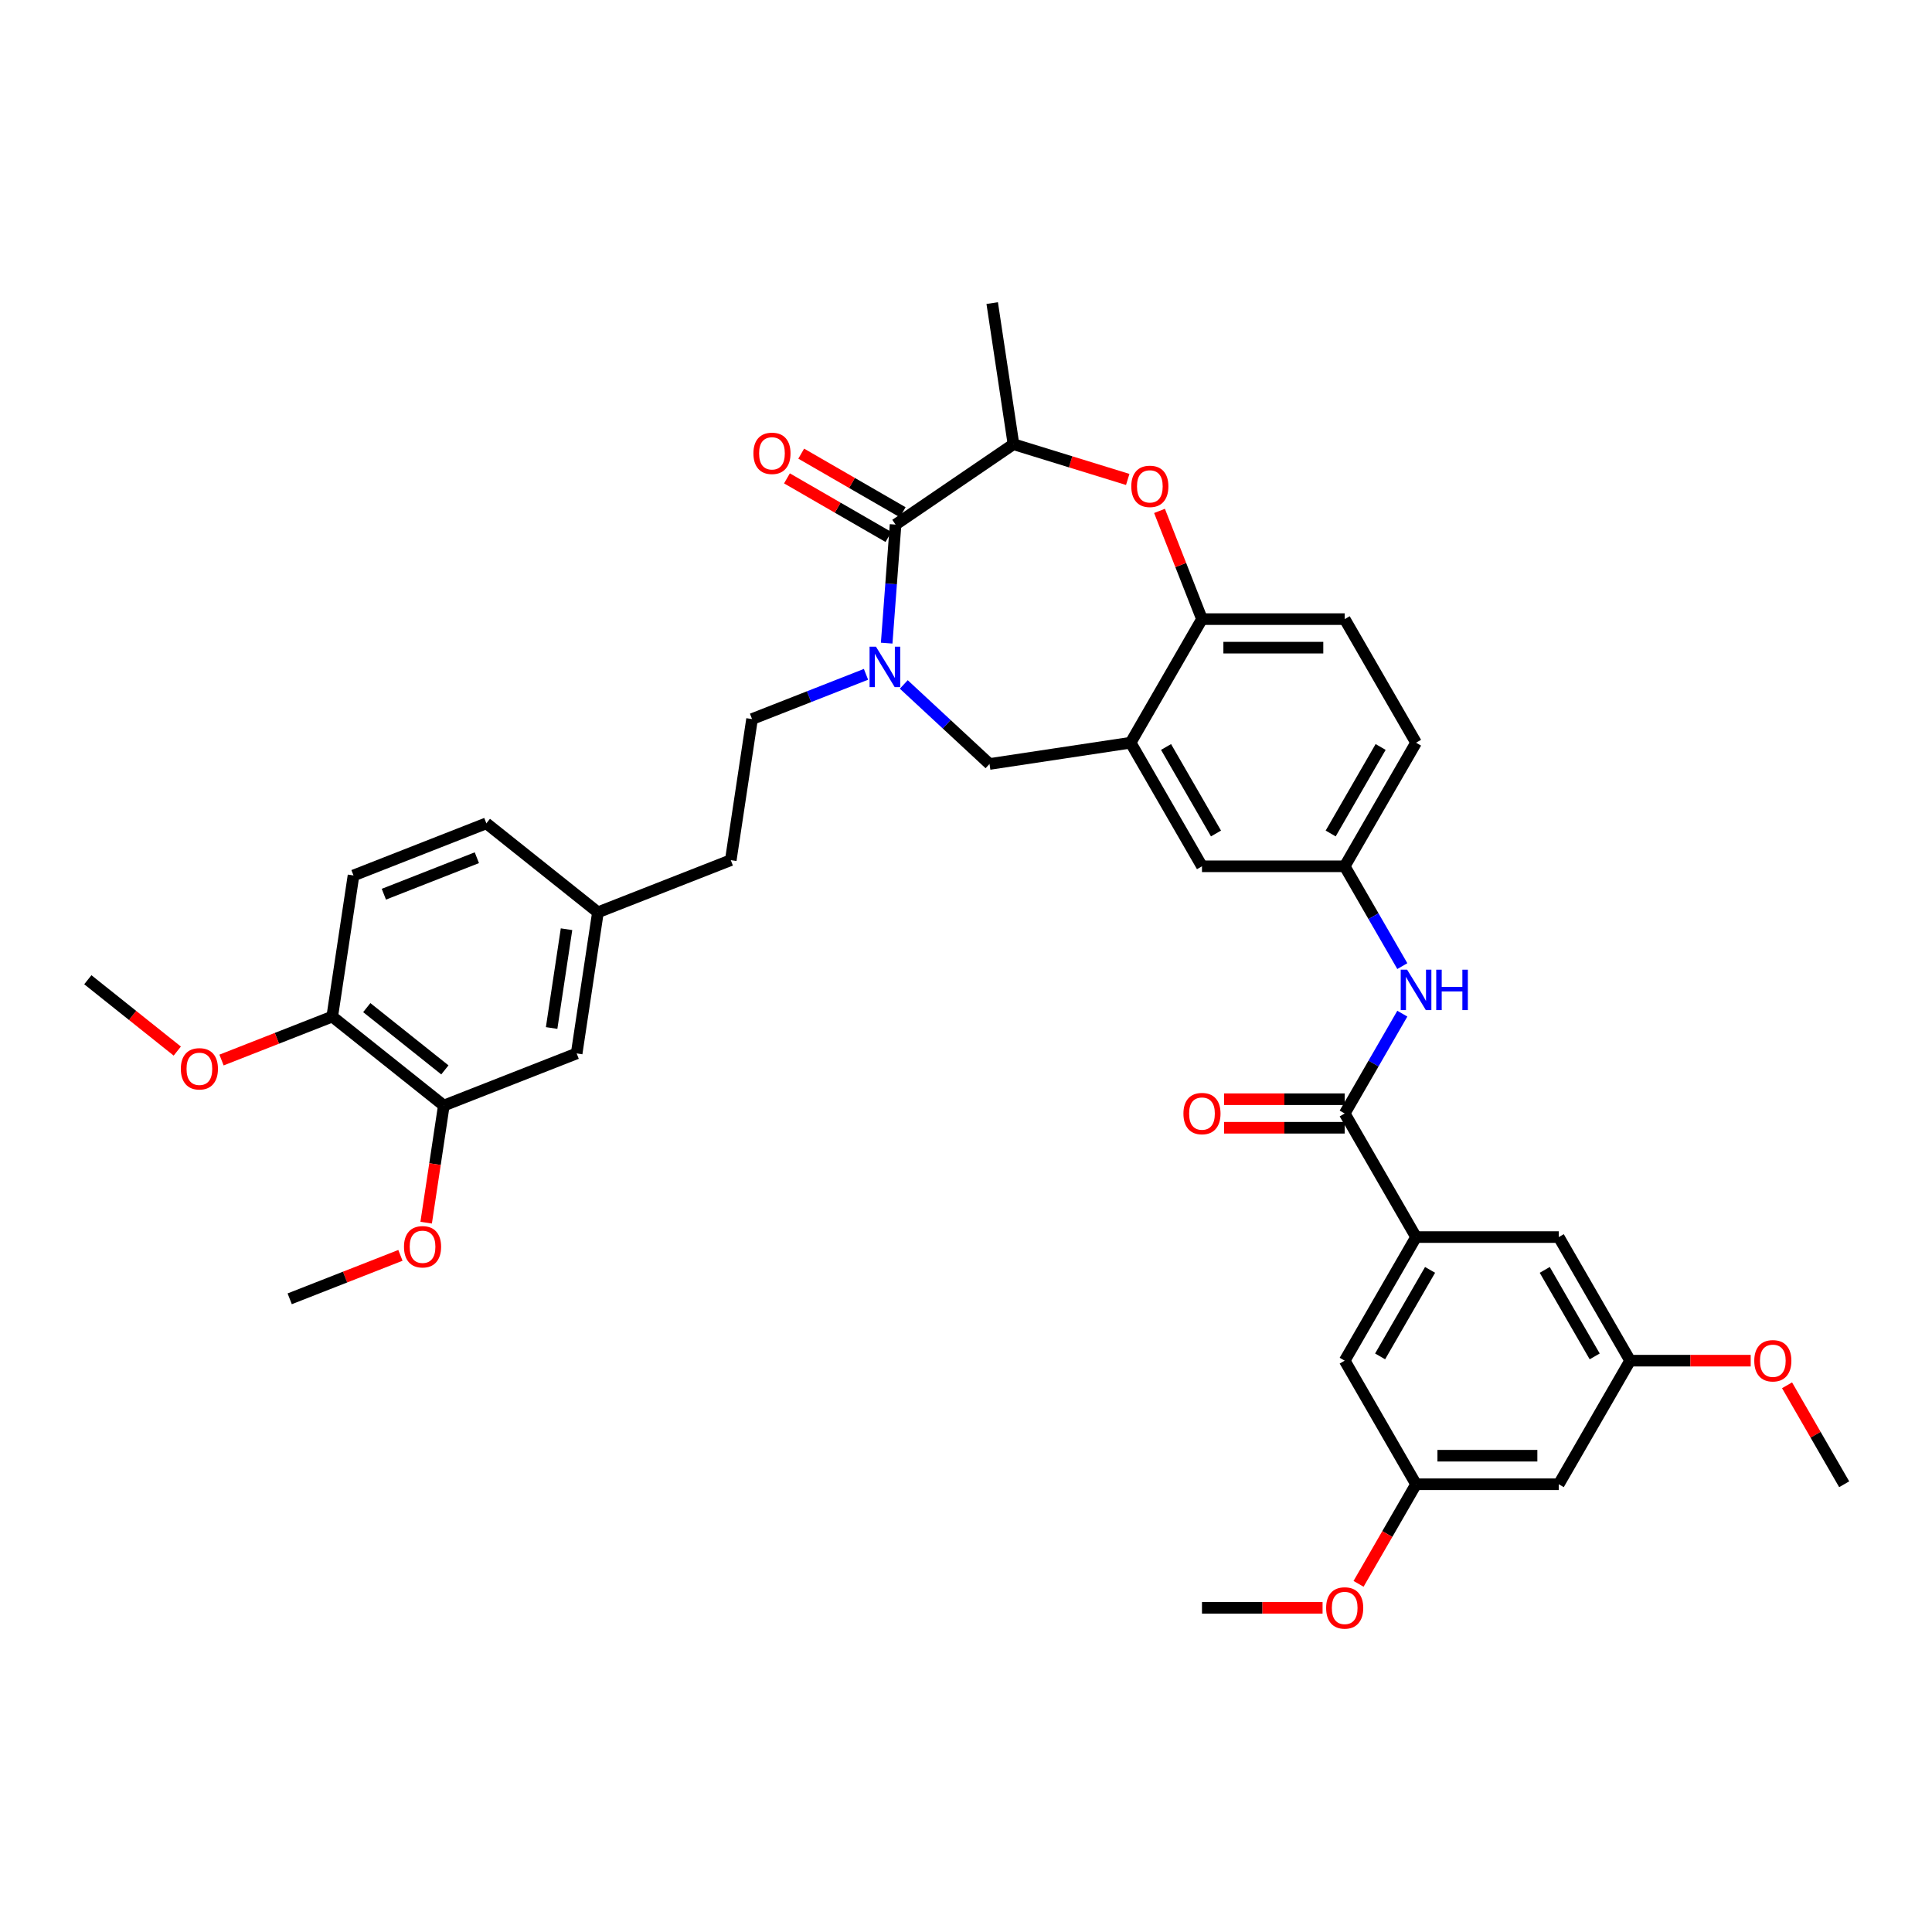 <?xml version='1.0' encoding='iso-8859-1'?>
<svg version='1.1' baseProfile='full'
              xmlns='http://www.w3.org/2000/svg'
                      xmlns:rdkit='http://www.rdkit.org/xml'
                      xmlns:xlink='http://www.w3.org/1999/xlink'
                  xml:space='preserve'
width='1000px' height='1000px' viewBox='0 0 1000 1000'>
<!-- END OF HEADER -->
<rect style='opacity:1.0;fill:#FFFFFF;stroke:none' width='1000' height='1000' x='0' y='0'> </rect>
<path class='bond-0' d='M 732.944,384.424 L 696.011,448.395' style='fill:none;fill-rule:evenodd;stroke:#000000;stroke-width:6px;stroke-linecap:butt;stroke-linejoin:miter;stroke-opacity:1' />
<path class='bond-0' d='M 714.61,386.633 L 688.757,431.413' style='fill:none;fill-rule:evenodd;stroke:#000000;stroke-width:6px;stroke-linecap:butt;stroke-linejoin:miter;stroke-opacity:1' />
<path class='bond-1' d='M 732.944,384.424 L 696.011,320.453' style='fill:none;fill-rule:evenodd;stroke:#000000;stroke-width:6px;stroke-linecap:butt;stroke-linejoin:miter;stroke-opacity:1' />
<path class='bond-2' d='M 696.011,448.395 L 622.144,448.395' style='fill:none;fill-rule:evenodd;stroke:#000000;stroke-width:6px;stroke-linecap:butt;stroke-linejoin:miter;stroke-opacity:1' />
<path class='bond-3' d='M 696.011,448.395 L 710.925,474.227' style='fill:none;fill-rule:evenodd;stroke:#000000;stroke-width:6px;stroke-linecap:butt;stroke-linejoin:miter;stroke-opacity:1' />
<path class='bond-3' d='M 710.925,474.227 L 725.839,500.059' style='fill:none;fill-rule:evenodd;stroke:#0000FF;stroke-width:6px;stroke-linecap:butt;stroke-linejoin:miter;stroke-opacity:1' />
<path class='bond-4' d='M 622.144,448.395 L 585.21,384.424' style='fill:none;fill-rule:evenodd;stroke:#000000;stroke-width:6px;stroke-linecap:butt;stroke-linejoin:miter;stroke-opacity:1' />
<path class='bond-4' d='M 629.398,431.413 L 603.544,386.633' style='fill:none;fill-rule:evenodd;stroke:#000000;stroke-width:6px;stroke-linecap:butt;stroke-linejoin:miter;stroke-opacity:1' />
<path class='bond-5' d='M 696.011,320.453 L 622.144,320.453' style='fill:none;fill-rule:evenodd;stroke:#000000;stroke-width:6px;stroke-linecap:butt;stroke-linejoin:miter;stroke-opacity:1' />
<path class='bond-5' d='M 684.931,335.227 L 633.224,335.227' style='fill:none;fill-rule:evenodd;stroke:#000000;stroke-width:6px;stroke-linecap:butt;stroke-linejoin:miter;stroke-opacity:1' />
<path class='bond-6' d='M 585.21,384.424 L 622.144,320.453' style='fill:none;fill-rule:evenodd;stroke:#000000;stroke-width:6px;stroke-linecap:butt;stroke-linejoin:miter;stroke-opacity:1' />
<path class='bond-7' d='M 585.21,384.424 L 512.168,395.434' style='fill:none;fill-rule:evenodd;stroke:#000000;stroke-width:6px;stroke-linecap:butt;stroke-linejoin:miter;stroke-opacity:1' />
<path class='bond-8' d='M 622.144,320.453 L 611.152,292.448' style='fill:none;fill-rule:evenodd;stroke:#000000;stroke-width:6px;stroke-linecap:butt;stroke-linejoin:miter;stroke-opacity:1' />
<path class='bond-8' d='M 611.152,292.448 L 600.161,264.442' style='fill:none;fill-rule:evenodd;stroke:#FF0000;stroke-width:6px;stroke-linecap:butt;stroke-linejoin:miter;stroke-opacity:1' />
<path class='bond-9' d='M 732.944,640.307 L 696.011,704.278' style='fill:none;fill-rule:evenodd;stroke:#000000;stroke-width:6px;stroke-linecap:butt;stroke-linejoin:miter;stroke-opacity:1' />
<path class='bond-9' d='M 740.198,657.289 L 714.345,702.069' style='fill:none;fill-rule:evenodd;stroke:#000000;stroke-width:6px;stroke-linecap:butt;stroke-linejoin:miter;stroke-opacity:1' />
<path class='bond-10' d='M 732.944,640.307 L 806.811,640.307' style='fill:none;fill-rule:evenodd;stroke:#000000;stroke-width:6px;stroke-linecap:butt;stroke-linejoin:miter;stroke-opacity:1' />
<path class='bond-11' d='M 732.944,640.307 L 696.011,576.336' style='fill:none;fill-rule:evenodd;stroke:#000000;stroke-width:6px;stroke-linecap:butt;stroke-linejoin:miter;stroke-opacity:1' />
<path class='bond-12' d='M 725.839,524.672 L 710.925,550.504' style='fill:none;fill-rule:evenodd;stroke:#0000FF;stroke-width:6px;stroke-linecap:butt;stroke-linejoin:miter;stroke-opacity:1' />
<path class='bond-12' d='M 710.925,550.504 L 696.011,576.336' style='fill:none;fill-rule:evenodd;stroke:#000000;stroke-width:6px;stroke-linecap:butt;stroke-linejoin:miter;stroke-opacity:1' />
<path class='bond-13' d='M 696.011,568.95 L 664.802,568.95' style='fill:none;fill-rule:evenodd;stroke:#000000;stroke-width:6px;stroke-linecap:butt;stroke-linejoin:miter;stroke-opacity:1' />
<path class='bond-13' d='M 664.802,568.95 L 633.593,568.95' style='fill:none;fill-rule:evenodd;stroke:#FF0000;stroke-width:6px;stroke-linecap:butt;stroke-linejoin:miter;stroke-opacity:1' />
<path class='bond-13' d='M 696.011,583.723 L 664.802,583.723' style='fill:none;fill-rule:evenodd;stroke:#000000;stroke-width:6px;stroke-linecap:butt;stroke-linejoin:miter;stroke-opacity:1' />
<path class='bond-13' d='M 664.802,583.723 L 633.593,583.723' style='fill:none;fill-rule:evenodd;stroke:#FF0000;stroke-width:6px;stroke-linecap:butt;stroke-linejoin:miter;stroke-opacity:1' />
<path class='bond-14' d='M 696.011,704.278 L 732.944,768.249' style='fill:none;fill-rule:evenodd;stroke:#000000;stroke-width:6px;stroke-linecap:butt;stroke-linejoin:miter;stroke-opacity:1' />
<path class='bond-15' d='M 806.811,640.307 L 843.745,704.278' style='fill:none;fill-rule:evenodd;stroke:#000000;stroke-width:6px;stroke-linecap:butt;stroke-linejoin:miter;stroke-opacity:1' />
<path class='bond-15' d='M 799.557,657.289 L 825.411,702.069' style='fill:none;fill-rule:evenodd;stroke:#000000;stroke-width:6px;stroke-linecap:butt;stroke-linejoin:miter;stroke-opacity:1' />
<path class='bond-16' d='M 583.708,248.161 L 554.14,239.04' style='fill:none;fill-rule:evenodd;stroke:#FF0000;stroke-width:6px;stroke-linecap:butt;stroke-linejoin:miter;stroke-opacity:1' />
<path class='bond-16' d='M 554.14,239.04 L 524.572,229.92' style='fill:none;fill-rule:evenodd;stroke:#000000;stroke-width:6px;stroke-linecap:butt;stroke-linejoin:miter;stroke-opacity:1' />
<path class='bond-17' d='M 512.168,395.434 L 489.984,374.85' style='fill:none;fill-rule:evenodd;stroke:#000000;stroke-width:6px;stroke-linecap:butt;stroke-linejoin:miter;stroke-opacity:1' />
<path class='bond-17' d='M 489.984,374.85 L 467.8,354.266' style='fill:none;fill-rule:evenodd;stroke:#0000FF;stroke-width:6px;stroke-linecap:butt;stroke-linejoin:miter;stroke-opacity:1' />
<path class='bond-18' d='M 524.572,229.92 L 513.562,156.878' style='fill:none;fill-rule:evenodd;stroke:#000000;stroke-width:6px;stroke-linecap:butt;stroke-linejoin:miter;stroke-opacity:1' />
<path class='bond-19' d='M 524.572,229.92 L 463.54,271.531' style='fill:none;fill-rule:evenodd;stroke:#000000;stroke-width:6px;stroke-linecap:butt;stroke-linejoin:miter;stroke-opacity:1' />
<path class='bond-20' d='M 458.942,332.885 L 461.241,302.208' style='fill:none;fill-rule:evenodd;stroke:#0000FF;stroke-width:6px;stroke-linecap:butt;stroke-linejoin:miter;stroke-opacity:1' />
<path class='bond-20' d='M 461.241,302.208 L 463.54,271.531' style='fill:none;fill-rule:evenodd;stroke:#000000;stroke-width:6px;stroke-linecap:butt;stroke-linejoin:miter;stroke-opacity:1' />
<path class='bond-21' d='M 448.24,349.03 L 418.749,360.604' style='fill:none;fill-rule:evenodd;stroke:#0000FF;stroke-width:6px;stroke-linecap:butt;stroke-linejoin:miter;stroke-opacity:1' />
<path class='bond-21' d='M 418.749,360.604 L 389.259,372.178' style='fill:none;fill-rule:evenodd;stroke:#000000;stroke-width:6px;stroke-linecap:butt;stroke-linejoin:miter;stroke-opacity:1' />
<path class='bond-22' d='M 467.233,265.134 L 440.973,249.972' style='fill:none;fill-rule:evenodd;stroke:#000000;stroke-width:6px;stroke-linecap:butt;stroke-linejoin:miter;stroke-opacity:1' />
<path class='bond-22' d='M 440.973,249.972 L 414.712,234.81' style='fill:none;fill-rule:evenodd;stroke:#FF0000;stroke-width:6px;stroke-linecap:butt;stroke-linejoin:miter;stroke-opacity:1' />
<path class='bond-22' d='M 459.847,277.928 L 433.586,262.766' style='fill:none;fill-rule:evenodd;stroke:#000000;stroke-width:6px;stroke-linecap:butt;stroke-linejoin:miter;stroke-opacity:1' />
<path class='bond-22' d='M 433.586,262.766 L 407.325,247.605' style='fill:none;fill-rule:evenodd;stroke:#FF0000;stroke-width:6px;stroke-linecap:butt;stroke-linejoin:miter;stroke-opacity:1' />
<path class='bond-23' d='M 229.719,572.235 L 171.967,526.18' style='fill:none;fill-rule:evenodd;stroke:#000000;stroke-width:6px;stroke-linecap:butt;stroke-linejoin:miter;stroke-opacity:1' />
<path class='bond-23' d='M 230.267,553.777 L 189.841,521.538' style='fill:none;fill-rule:evenodd;stroke:#000000;stroke-width:6px;stroke-linecap:butt;stroke-linejoin:miter;stroke-opacity:1' />
<path class='bond-24' d='M 229.719,572.235 L 298.479,545.249' style='fill:none;fill-rule:evenodd;stroke:#000000;stroke-width:6px;stroke-linecap:butt;stroke-linejoin:miter;stroke-opacity:1' />
<path class='bond-25' d='M 229.719,572.235 L 225.15,602.544' style='fill:none;fill-rule:evenodd;stroke:#000000;stroke-width:6px;stroke-linecap:butt;stroke-linejoin:miter;stroke-opacity:1' />
<path class='bond-25' d='M 225.15,602.544 L 220.582,632.853' style='fill:none;fill-rule:evenodd;stroke:#FF0000;stroke-width:6px;stroke-linecap:butt;stroke-linejoin:miter;stroke-opacity:1' />
<path class='bond-26' d='M 171.967,526.18 L 182.976,453.138' style='fill:none;fill-rule:evenodd;stroke:#000000;stroke-width:6px;stroke-linecap:butt;stroke-linejoin:miter;stroke-opacity:1' />
<path class='bond-27' d='M 171.967,526.18 L 143.311,537.426' style='fill:none;fill-rule:evenodd;stroke:#000000;stroke-width:6px;stroke-linecap:butt;stroke-linejoin:miter;stroke-opacity:1' />
<path class='bond-27' d='M 143.311,537.426 L 114.656,548.673' style='fill:none;fill-rule:evenodd;stroke:#FF0000;stroke-width:6px;stroke-linecap:butt;stroke-linejoin:miter;stroke-opacity:1' />
<path class='bond-28' d='M 298.479,545.249 L 309.489,472.206' style='fill:none;fill-rule:evenodd;stroke:#000000;stroke-width:6px;stroke-linecap:butt;stroke-linejoin:miter;stroke-opacity:1' />
<path class='bond-28' d='M 285.522,532.09 L 293.229,480.961' style='fill:none;fill-rule:evenodd;stroke:#000000;stroke-width:6px;stroke-linecap:butt;stroke-linejoin:miter;stroke-opacity:1' />
<path class='bond-29' d='M 182.976,453.138 L 251.737,426.151' style='fill:none;fill-rule:evenodd;stroke:#000000;stroke-width:6px;stroke-linecap:butt;stroke-linejoin:miter;stroke-opacity:1' />
<path class='bond-29' d='M 198.688,462.842 L 246.82,443.951' style='fill:none;fill-rule:evenodd;stroke:#000000;stroke-width:6px;stroke-linecap:butt;stroke-linejoin:miter;stroke-opacity:1' />
<path class='bond-30' d='M 309.489,472.206 L 251.737,426.151' style='fill:none;fill-rule:evenodd;stroke:#000000;stroke-width:6px;stroke-linecap:butt;stroke-linejoin:miter;stroke-opacity:1' />
<path class='bond-31' d='M 309.489,472.206 L 378.25,445.22' style='fill:none;fill-rule:evenodd;stroke:#000000;stroke-width:6px;stroke-linecap:butt;stroke-linejoin:miter;stroke-opacity:1' />
<path class='bond-32' d='M 207.26,649.771 L 178.604,661.017' style='fill:none;fill-rule:evenodd;stroke:#FF0000;stroke-width:6px;stroke-linecap:butt;stroke-linejoin:miter;stroke-opacity:1' />
<path class='bond-32' d='M 178.604,661.017 L 149.948,672.264' style='fill:none;fill-rule:evenodd;stroke:#000000;stroke-width:6px;stroke-linecap:butt;stroke-linejoin:miter;stroke-opacity:1' />
<path class='bond-33' d='M 91.757,544.036 L 68.606,525.574' style='fill:none;fill-rule:evenodd;stroke:#FF0000;stroke-width:6px;stroke-linecap:butt;stroke-linejoin:miter;stroke-opacity:1' />
<path class='bond-33' d='M 68.606,525.574 L 45.455,507.111' style='fill:none;fill-rule:evenodd;stroke:#000000;stroke-width:6px;stroke-linecap:butt;stroke-linejoin:miter;stroke-opacity:1' />
<path class='bond-34' d='M 389.259,372.178 L 378.25,445.22' style='fill:none;fill-rule:evenodd;stroke:#000000;stroke-width:6px;stroke-linecap:butt;stroke-linejoin:miter;stroke-opacity:1' />
<path class='bond-35' d='M 806.811,768.249 L 843.745,704.278' style='fill:none;fill-rule:evenodd;stroke:#000000;stroke-width:6px;stroke-linecap:butt;stroke-linejoin:miter;stroke-opacity:1' />
<path class='bond-36' d='M 806.811,768.249 L 732.944,768.249' style='fill:none;fill-rule:evenodd;stroke:#000000;stroke-width:6px;stroke-linecap:butt;stroke-linejoin:miter;stroke-opacity:1' />
<path class='bond-36' d='M 795.731,753.475 L 744.024,753.475' style='fill:none;fill-rule:evenodd;stroke:#000000;stroke-width:6px;stroke-linecap:butt;stroke-linejoin:miter;stroke-opacity:1' />
<path class='bond-37' d='M 732.944,768.249 L 718.064,794.022' style='fill:none;fill-rule:evenodd;stroke:#000000;stroke-width:6px;stroke-linecap:butt;stroke-linejoin:miter;stroke-opacity:1' />
<path class='bond-37' d='M 718.064,794.022 L 703.184,819.795' style='fill:none;fill-rule:evenodd;stroke:#FF0000;stroke-width:6px;stroke-linecap:butt;stroke-linejoin:miter;stroke-opacity:1' />
<path class='bond-38' d='M 843.745,704.278 L 874.954,704.278' style='fill:none;fill-rule:evenodd;stroke:#000000;stroke-width:6px;stroke-linecap:butt;stroke-linejoin:miter;stroke-opacity:1' />
<path class='bond-38' d='M 874.954,704.278 L 906.163,704.278' style='fill:none;fill-rule:evenodd;stroke:#FF0000;stroke-width:6px;stroke-linecap:butt;stroke-linejoin:miter;stroke-opacity:1' />
<path class='bond-39' d='M 684.561,832.219 L 653.353,832.219' style='fill:none;fill-rule:evenodd;stroke:#FF0000;stroke-width:6px;stroke-linecap:butt;stroke-linejoin:miter;stroke-opacity:1' />
<path class='bond-39' d='M 653.353,832.219 L 622.144,832.219' style='fill:none;fill-rule:evenodd;stroke:#000000;stroke-width:6px;stroke-linecap:butt;stroke-linejoin:miter;stroke-opacity:1' />
<path class='bond-40' d='M 924.973,717.027 L 939.759,742.638' style='fill:none;fill-rule:evenodd;stroke:#FF0000;stroke-width:6px;stroke-linecap:butt;stroke-linejoin:miter;stroke-opacity:1' />
<path class='bond-40' d='M 939.759,742.638 L 954.545,768.249' style='fill:none;fill-rule:evenodd;stroke:#000000;stroke-width:6px;stroke-linecap:butt;stroke-linejoin:miter;stroke-opacity:1' />
<path  class='atom-7' d='M 728.32 501.906
L 735.175 512.986
Q 735.855 514.079, 736.948 516.059
Q 738.041 518.039, 738.1 518.157
L 738.1 501.906
L 740.878 501.906
L 740.878 522.825
L 738.012 522.825
L 730.654 510.711
Q 729.798 509.293, 728.882 507.668
Q 727.995 506.043, 727.729 505.54
L 727.729 522.825
L 725.011 522.825
L 725.011 501.906
L 728.32 501.906
' fill='#0000FF'/>
<path  class='atom-7' d='M 743.389 501.906
L 746.226 501.906
L 746.226 510.8
L 756.922 510.8
L 756.922 501.906
L 759.758 501.906
L 759.758 522.825
L 756.922 522.825
L 756.922 513.163
L 746.226 513.163
L 746.226 522.825
L 743.389 522.825
L 743.389 501.906
' fill='#0000FF'/>
<path  class='atom-9' d='M 612.541 576.395
Q 612.541 571.373, 615.023 568.566
Q 617.505 565.759, 622.144 565.759
Q 626.783 565.759, 629.265 568.566
Q 631.746 571.373, 631.746 576.395
Q 631.746 581.478, 629.235 584.373
Q 626.724 587.239, 622.144 587.239
Q 617.534 587.239, 615.023 584.373
Q 612.541 581.507, 612.541 576.395
M 622.144 584.875
Q 625.335 584.875, 627.049 582.748
Q 628.792 580.591, 628.792 576.395
Q 628.792 572.288, 627.049 570.22
Q 625.335 568.122, 622.144 568.122
Q 618.953 568.122, 617.209 570.191
Q 615.496 572.259, 615.496 576.395
Q 615.496 580.621, 617.209 582.748
Q 618.953 584.875, 622.144 584.875
' fill='#FF0000'/>
<path  class='atom-12' d='M 585.554 251.752
Q 585.554 246.729, 588.036 243.922
Q 590.518 241.115, 595.157 241.115
Q 599.796 241.115, 602.278 243.922
Q 604.76 246.729, 604.76 251.752
Q 604.76 256.834, 602.248 259.729
Q 599.737 262.595, 595.157 262.595
Q 590.548 262.595, 588.036 259.729
Q 585.554 256.863, 585.554 251.752
M 595.157 260.232
Q 598.348 260.232, 600.062 258.104
Q 601.805 255.947, 601.805 251.752
Q 601.805 247.645, 600.062 245.576
Q 598.348 243.479, 595.157 243.479
Q 591.966 243.479, 590.223 245.547
Q 588.509 247.615, 588.509 251.752
Q 588.509 255.977, 590.223 258.104
Q 591.966 260.232, 595.157 260.232
' fill='#FF0000'/>
<path  class='atom-15' d='M 453.396 334.732
L 460.251 345.812
Q 460.93 346.905, 462.023 348.885
Q 463.117 350.864, 463.176 350.982
L 463.176 334.732
L 465.953 334.732
L 465.953 355.651
L 463.087 355.651
L 455.73 343.537
Q 454.873 342.118, 453.957 340.493
Q 453.071 338.868, 452.805 338.366
L 452.805 355.651
L 450.087 355.651
L 450.087 334.732
L 453.396 334.732
' fill='#0000FF'/>
<path  class='atom-17' d='M 389.967 234.656
Q 389.967 229.633, 392.448 226.826
Q 394.93 224.019, 399.569 224.019
Q 404.208 224.019, 406.69 226.826
Q 409.172 229.633, 409.172 234.656
Q 409.172 239.738, 406.66 242.634
Q 404.149 245.5, 399.569 245.5
Q 394.96 245.5, 392.448 242.634
Q 389.967 239.768, 389.967 234.656
M 399.569 243.136
Q 402.76 243.136, 404.474 241.009
Q 406.217 238.852, 406.217 234.656
Q 406.217 230.549, 404.474 228.481
Q 402.76 226.383, 399.569 226.383
Q 396.378 226.383, 394.635 228.451
Q 392.921 230.52, 392.921 234.656
Q 392.921 238.881, 394.635 241.009
Q 396.378 243.136, 399.569 243.136
' fill='#FF0000'/>
<path  class='atom-25' d='M 209.107 645.336
Q 209.107 640.313, 211.588 637.506
Q 214.07 634.699, 218.709 634.699
Q 223.348 634.699, 225.83 637.506
Q 228.312 640.313, 228.312 645.336
Q 228.312 650.418, 225.801 653.314
Q 223.289 656.18, 218.709 656.18
Q 214.1 656.18, 211.588 653.314
Q 209.107 650.448, 209.107 645.336
M 218.709 653.816
Q 221.9 653.816, 223.614 651.689
Q 225.357 649.532, 225.357 645.336
Q 225.357 641.229, 223.614 639.161
Q 221.9 637.063, 218.709 637.063
Q 215.518 637.063, 213.775 639.131
Q 212.061 641.2, 212.061 645.336
Q 212.061 649.561, 213.775 651.689
Q 215.518 653.816, 218.709 653.816
' fill='#FF0000'/>
<path  class='atom-26' d='M 93.603 553.226
Q 93.603 548.203, 96.085 545.396
Q 98.567 542.589, 103.206 542.589
Q 107.845 542.589, 110.327 545.396
Q 112.809 548.203, 112.809 553.226
Q 112.809 558.308, 110.297 561.203
Q 107.786 564.069, 103.206 564.069
Q 98.597 564.069, 96.085 561.203
Q 93.603 558.337, 93.603 553.226
M 103.206 561.706
Q 106.397 561.706, 108.111 559.578
Q 109.854 557.421, 109.854 553.226
Q 109.854 549.119, 108.111 547.05
Q 106.397 544.952, 103.206 544.952
Q 100.015 544.952, 98.272 547.021
Q 96.558 549.089, 96.558 553.226
Q 96.558 557.451, 98.272 559.578
Q 100.015 561.706, 103.206 561.706
' fill='#FF0000'/>
<path  class='atom-34' d='M 686.408 832.278
Q 686.408 827.255, 688.89 824.449
Q 691.372 821.642, 696.011 821.642
Q 700.65 821.642, 703.132 824.449
Q 705.614 827.255, 705.614 832.278
Q 705.614 837.36, 703.102 840.256
Q 700.591 843.122, 696.011 843.122
Q 691.402 843.122, 688.89 840.256
Q 686.408 837.39, 686.408 832.278
M 696.011 840.758
Q 699.202 840.758, 700.916 838.631
Q 702.659 836.474, 702.659 832.278
Q 702.659 828.171, 700.916 826.103
Q 699.202 824.005, 696.011 824.005
Q 692.82 824.005, 691.076 826.074
Q 689.363 828.142, 689.363 832.278
Q 689.363 836.504, 691.076 838.631
Q 692.82 840.758, 696.011 840.758
' fill='#FF0000'/>
<path  class='atom-35' d='M 908.009 704.337
Q 908.009 699.314, 910.491 696.507
Q 912.973 693.7, 917.612 693.7
Q 922.251 693.7, 924.733 696.507
Q 927.215 699.314, 927.215 704.337
Q 927.215 709.419, 924.703 712.315
Q 922.192 715.181, 917.612 715.181
Q 913.003 715.181, 910.491 712.315
Q 908.009 709.449, 908.009 704.337
M 917.612 712.817
Q 920.803 712.817, 922.517 710.69
Q 924.26 708.533, 924.26 704.337
Q 924.26 700.23, 922.517 698.162
Q 920.803 696.064, 917.612 696.064
Q 914.421 696.064, 912.678 698.132
Q 910.964 700.2, 910.964 704.337
Q 910.964 708.562, 912.678 710.69
Q 914.421 712.817, 917.612 712.817
' fill='#FF0000'/>
</svg>
